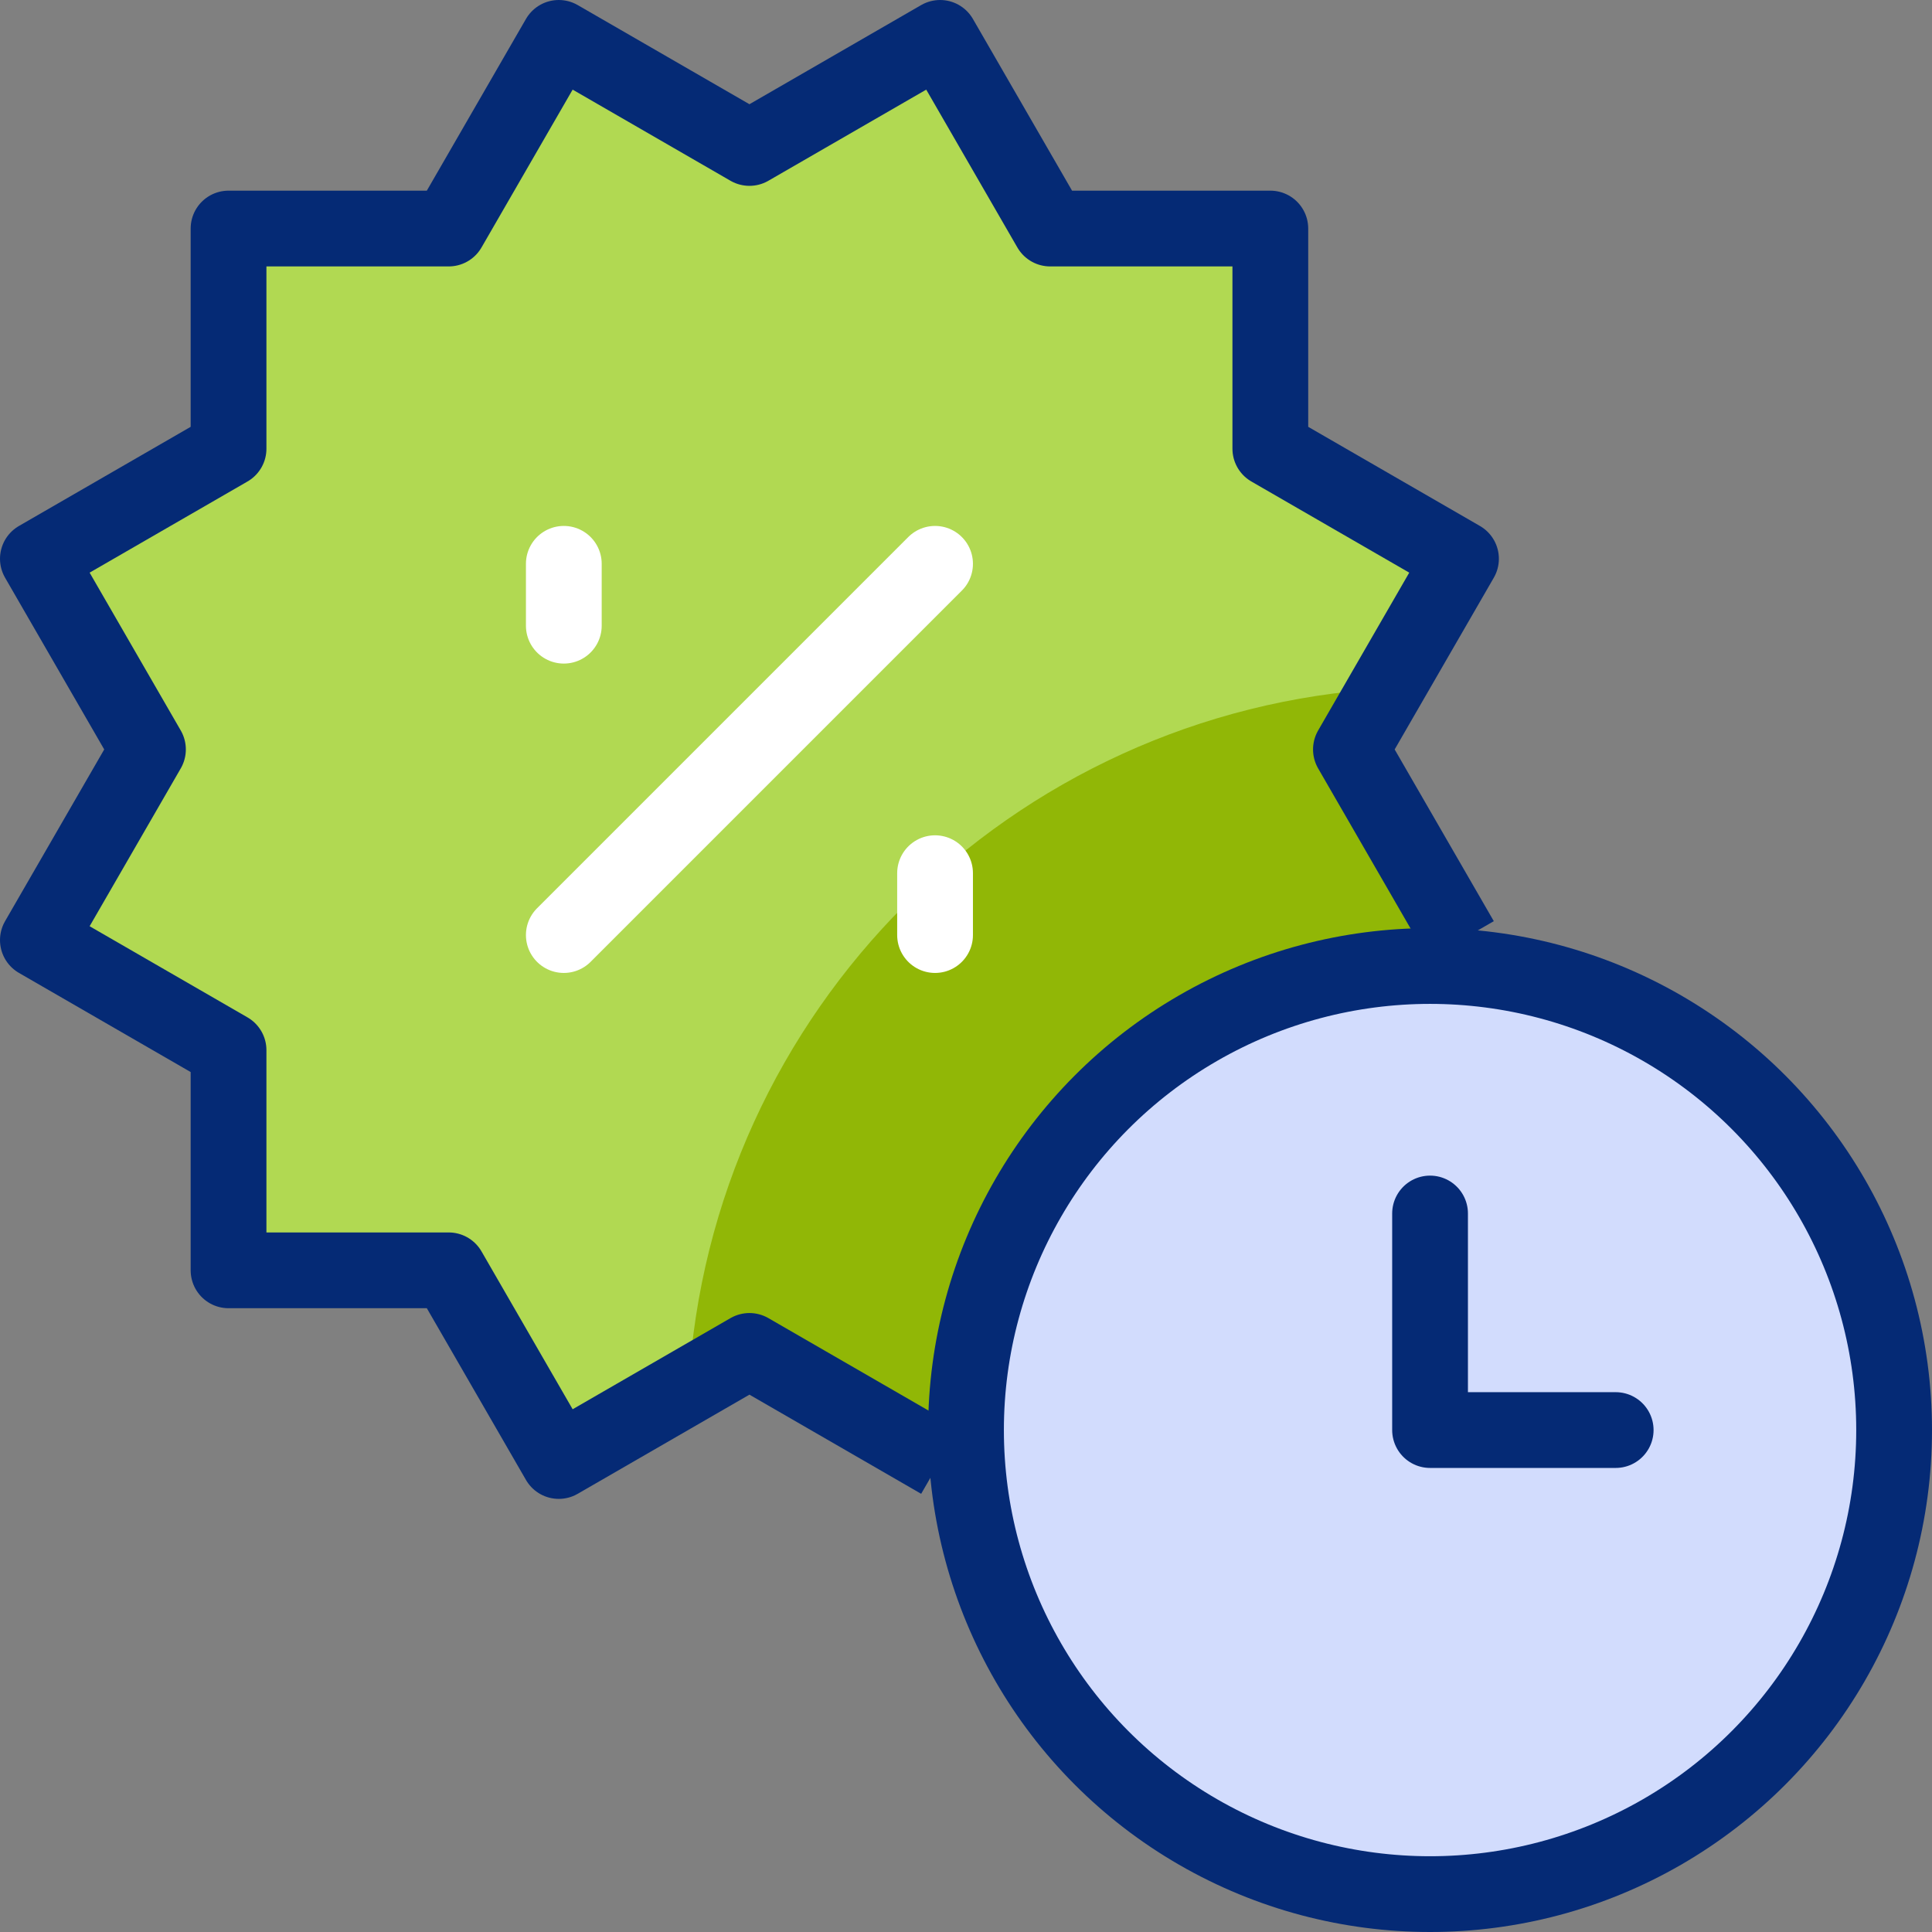 <svg version="1.1" id="Capa_1" xmlns="http://www.w3.org/2000/svg" xmlns:xlink="http://www.w3.org/1999/xlink" x="0px" y="0px" viewBox="0 0 510 510" style="enable-background:new 0 0 510 510;" xml:space="preserve">
<rect x="0" y="0" width="510" height="510" fill="#808080" stroke="none"/>
<g>
	<g>
		<polygon style="fill:#B1D952;" points="248.164,385.667 197.833,356.609 147.502,385.667 118.445,335.336 60.331,335.336 &#10;&#9;&#9;&#9;60.331,277.221 10,248.163 39.057,197.833 10,147.503 60.331,118.445 60.331,60.329 118.445,60.329 147.502,10 197.833,39.058 &#10;&#9;&#9;&#9;248.164,10 277.222,60.329 335.335,60.329 335.335,118.445 385.667,147.503 356.61,197.833 385.667,248.163 &#9;&#9;"/>
		<path style="fill:#91B706;" d="M365.889,181.76c-98.989,5.793-178.337,85.143-184.13,184.129l16.074-9.28l50.331,29.058&#10;&#9;&#9;&#9;l137.502-137.504l-29.057-50.329L365.889,181.76z"/>
		<circle style="fill:#D2DCFD;" cx="377.5" cy="377.5" r="122.5"/>
	</g>
	<g>
		
			<line style="fill:none;stroke:#FFFFFF;stroke-width:20;stroke-linecap:round;stroke-linejoin:round;stroke-miterlimit:10;" x1="148.833" y1="246.833" x2="246.833" y2="148.833"/>
		
			<line style="fill:none;stroke:#FFFFFF;stroke-width:20;stroke-linecap:round;stroke-linejoin:round;stroke-miterlimit:10;" x1="148.833" y1="165.167" x2="148.833" y2="148.833"/>
		
			<line style="fill:none;stroke:#FFFFFF;stroke-width:20;stroke-linecap:round;stroke-linejoin:round;stroke-miterlimit:10;" x1="246.833" y1="246.833" x2="246.833" y2="230.5"/>
		<polyline style="fill:none;stroke:#052A75;stroke-width:20;stroke-linejoin:round;stroke-miterlimit:10;" points="&#10;&#9;&#9;&#9;248.164,385.667 197.833,356.609 147.502,385.667 118.445,335.336 60.331,335.336 60.331,277.221 10,248.163 39.057,197.833 &#10;&#9;&#9;&#9;10,147.503 60.331,118.445 60.331,60.329 118.445,60.329 147.502,10 197.833,39.058 248.164,10 277.222,60.329 335.335,60.329 &#10;&#9;&#9;&#9;335.335,118.445 385.667,147.503 356.61,197.833 385.667,248.163 &#9;&#9;"/>
		
			<circle style="fill:none;stroke:#052A75;stroke-width:20;stroke-linecap:round;stroke-linejoin:round;stroke-miterlimit:10;" cx="377.5" cy="377.5" r="122.5"/>
		
			<polyline style="fill:none;stroke:#052A75;stroke-width:20;stroke-linecap:round;stroke-linejoin:round;stroke-miterlimit:10;" points="&#10;&#9;&#9;&#9;377.5,320.333 377.5,377.5 426.5,377.5 &#9;&#9;"/>
	</g>
</g>
<g>
</g>
<g>
</g>
<g>
</g>
<g>
</g>
<g>
</g>
<g>
</g>
<g>
</g>
<g>
</g>
<g>
</g>
<g>
</g>
<g>
</g>
<g>
</g>
<g>
</g>
<g>
</g>
<g>
</g>
</svg>